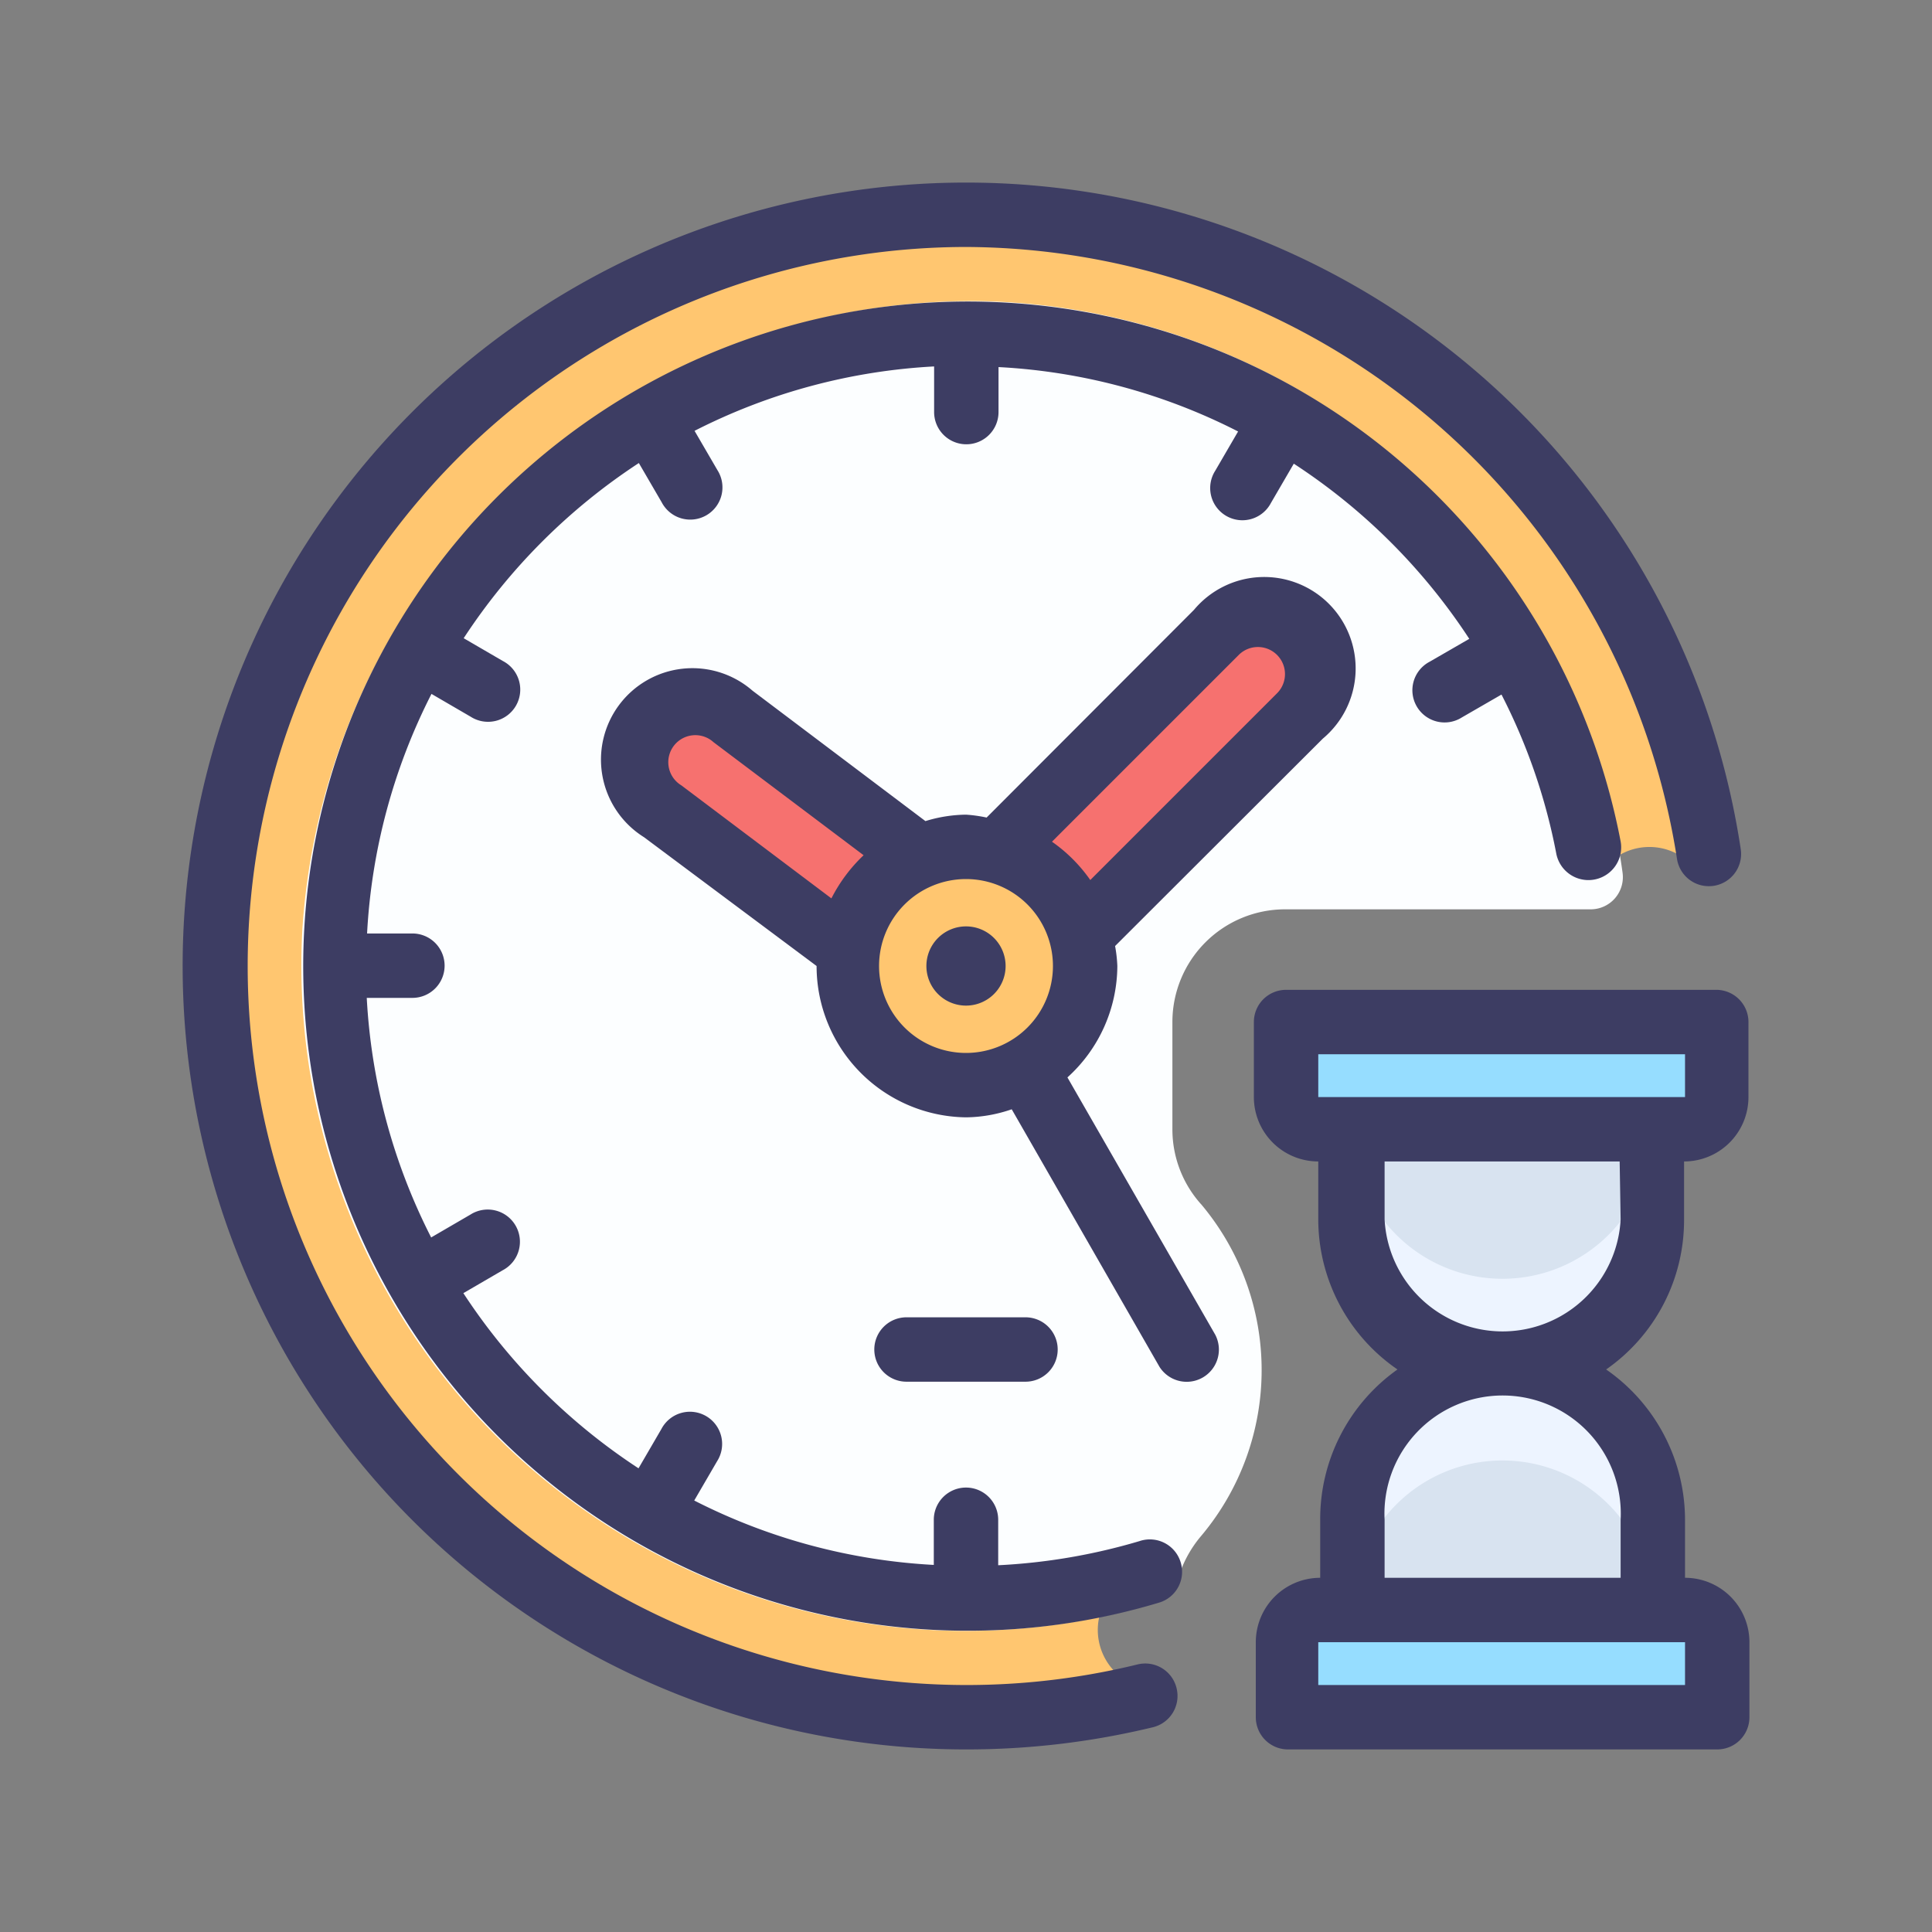 <?xml version="1.0" standalone="no"?><!DOCTYPE svg PUBLIC "-//W3C//DTD SVG 1.1//EN" "http://www.w3.org/Graphics/SVG/1.1/DTD/svg11.dtd"><svg t="1650294518202" class="icon" viewBox="0 0 1024 1024" version="1.1" xmlns="http://www.w3.org/2000/svg" p-id="24644" xmlns:xlink="http://www.w3.org/1999/xlink" width="32" height="32"><rect x="0" y="0" width="1024" height="1024" fill="#808080" stroke="none"/><defs><style type="text/css"></style></defs><path d="M681.643 464.896h165.205a31.403 31.403 0 0 1 52.736-3.072l6.144-9.387a397.995 397.995 0 1 0-300.885 446.805v-4.949a31.573 31.573 0 0 1 2.901-61.44 76.459 76.459 0 0 1 32.768-44.373 153.6 153.6 0 0 1 20.821-62.635 152.235 152.235 0 0 1-20.821-62.464 76.8 76.8 0 0 1-35.669-64.853v-56.832a76.8 76.8 0 0 1 76.8-76.8z" fill="#FFC670" p-id="24645"></path><path d="M518.656 159.573a356.011 356.011 0 0 0-358.4 333.141A352.597 352.597 0 0 0 512 864.427a354.816 354.816 0 0 0 100.523-14.848 17.067 17.067 0 0 0 11.605-11.947 62.464 62.464 0 0 1 12.8-23.893 136.533 136.533 0 0 0 0-175.104 59.392 59.392 0 0 1-15.531-40.107v-56.832a59.733 59.733 0 0 1 59.733-59.733h161.792a17.067 17.067 0 0 0 17.067-19.456 350.549 350.549 0 0 0-341.333-302.933z" fill="#FCFEFF" p-id="24646"></path><path d="M344.678 385.826a31.403 31.403 0 0 1 43.981-6.178l142.302 107.23-37.905 50.295-142.302-107.23a31.403 31.403 0 0 1-6.178-43.981z" fill="#F6716F" p-id="24647"></path><path d="M512 512m-20.992 0a20.992 20.992 0 1 0 41.984 0 20.992 20.992 0 1 0-41.984 0Z" fill="#3D3D63" p-id="24648"></path><path d="M688.981 335.019a31.573 31.573 0 0 0-44.544 0L489.813 489.813l44.373 44.373 154.795-154.624a31.573 31.573 0 0 0 0-44.544z" fill="#F6716F" p-id="24649"></path><path d="M512 512m-63.147 0a63.147 63.147 0 1 0 126.293 0 63.147 63.147 0 1 0-126.293 0Z" fill="#FFC670" p-id="24650"></path><path d="M698.709 853.333h194.389a17.067 17.067 0 0 1 17.067 17.067v39.936H681.643V870.4a17.067 17.067 0 0 1 17.067-17.067zM681.643 541.696h228.523v39.936a17.067 17.067 0 0 1-17.067 17.067H698.709a17.067 17.067 0 0 1-17.067-17.067v-39.936z" fill="#96DDFF" p-id="24651"></path><path d="M716.8 598.528h159.232v47.787a79.701 79.701 0 0 1-79.701 79.701A79.701 79.701 0 0 1 716.8 646.315v-47.787z" fill="#D8E3F0" p-id="24652"></path><path d="M795.989 725.845A79.531 79.531 0 0 1 716.8 646.315v-47.787a79.531 79.531 0 0 0 159.061 0v47.787a79.531 79.531 0 0 1-79.872 79.531z" fill="#EDF4FF" p-id="24653"></path><path d="M795.989 725.845a79.701 79.701 0 0 1 79.701 79.701V853.333H716.8v-47.787a79.701 79.701 0 0 1 79.701-79.701z" fill="#D8E3F0" p-id="24654"></path><path d="M795.989 725.845A79.701 79.701 0 0 0 716.8 805.547V853.333a79.531 79.531 0 0 1 159.061 0v-47.787a79.701 79.701 0 0 0-79.872-79.701z" fill="#EDF4FF" p-id="24655"></path><path d="M602.965 882.176A381.099 381.099 0 1 1 512 130.901a382.976 382.976 0 0 1 376.832 324.267 17.067 17.067 0 0 0 19.456 14.336 17.067 17.067 0 0 0 14.336-19.456A415.232 415.232 0 1 0 512 927.232a420.181 420.181 0 0 0 99.157-11.776 17.067 17.067 0 0 0 12.459-20.651 17.067 17.067 0 0 0-20.651-12.629z" fill="#3D3D63" p-id="24656"></path><path d="M543.403 732.331a17.067 17.067 0 1 0 0-34.133h-62.805a17.067 17.067 0 1 0 0 34.133z" fill="#3D3D63" p-id="24657"></path><path d="M603.989 816.811a317.44 317.44 0 0 1-74.923 12.8v-24.235a17.067 17.067 0 0 0-34.133 0v24.064a316.075 316.075 0 0 1-126.976-34.133l12.117-20.821a17.067 17.067 0 1 0-29.525-17.067l-12.117 20.821a320.853 320.853 0 0 1-92.843-92.843l20.821-12.117a17.067 17.067 0 1 0-17.067-29.525l-20.821 12.117a316.075 316.075 0 0 1-34.133-126.976h24.064a17.067 17.067 0 1 0 0-34.133h-23.893a316.075 316.075 0 0 1 34.133-126.976l20.821 12.117a17.067 17.067 0 1 0 17.067-29.525l-20.821-12.117a320.853 320.853 0 0 1 92.843-92.843l12.117 20.821a17.067 17.067 0 1 0 29.525-17.067l-12.117-20.821a316.075 316.075 0 0 1 126.976-34.133v24.064a17.067 17.067 0 1 0 34.133 0V194.56a314.88 314.88 0 0 1 126.976 34.133l-12.117 20.821a17.067 17.067 0 1 0 29.525 17.067l12.117-20.821a319.317 319.317 0 0 1 93.013 92.843l-20.992 12.117a17.067 17.067 0 1 0 17.067 29.525l20.992-12.117a312.832 312.832 0 0 1 29.013 84.139 17.067 17.067 0 1 0 34.133-6.315A352.256 352.256 0 1 0 614.4 849.408a17.067 17.067 0 0 0 11.435-21.163 17.067 17.067 0 0 0-21.845-11.435z" fill="#3D3D63" p-id="24658"></path><path d="M512 491.008A20.992 20.992 0 1 0 532.992 512 20.992 20.992 0 0 0 512 491.008z" fill="#3D3D63" p-id="24659"></path><path d="M565.76 571.051A80.043 80.043 0 0 0 592.213 512a74.411 74.411 0 0 0-1.195-10.581l110.08-109.909a48.469 48.469 0 1 0-68.267-68.267l-109.909 110.08a74.411 74.411 0 0 0-10.923-1.536 75.605 75.605 0 0 0-21.504 3.413l-91.648-69.12A48.469 48.469 0 1 0 341.333 443.733l91.477 68.267A80.213 80.213 0 0 0 512 592.213a76.117 76.117 0 0 0 24.235-4.267l78.336 136.533a17.067 17.067 0 0 0 29.525-17.067z m90.795-223.915a14.336 14.336 0 0 1 20.309 20.309l-98.987 98.987a82.091 82.091 0 0 0-20.309-20.309zM440.661 476.16l-79.531-59.904a14.336 14.336 0 1 1 17.067-22.869l79.531 59.904a83.968 83.968 0 0 0-17.067 22.869zM512 558.08a46.08 46.08 0 1 1 46.08-46.08 46.08 46.08 0 0 1-46.08 46.08z" fill="#3D3D63" p-id="24660"></path><path d="M892.587 646.315v-30.72a34.133 34.133 0 0 0 34.133-34.133v-39.765a17.067 17.067 0 0 0-17.067-17.067H681.643a17.067 17.067 0 0 0-17.067 17.067v39.765a34.133 34.133 0 0 0 34.133 34.133v30.72a96.597 96.597 0 0 0 41.984 79.531A97.109 97.109 0 0 0 699.733 805.547V836.267a34.133 34.133 0 0 0-34.133 34.133v39.765a17.067 17.067 0 0 0 17.067 17.067h227.499a17.067 17.067 0 0 0 17.067-17.067V870.4a34.133 34.133 0 0 0-34.133-34.133v-30.72a97.109 97.109 0 0 0-41.813-79.701 96.427 96.427 0 0 0 41.301-79.531z m-193.877-64.853v-22.699h194.389v22.699zM893.099 870.4v22.699H698.709V870.4z m-34.133-64.853V836.267H733.867v-30.72a62.635 62.635 0 1 1 125.099 0z m0-159.232a62.635 62.635 0 0 1-125.099 0v-30.72h124.587z" fill="#3D3D63" p-id="24661"></path></svg>